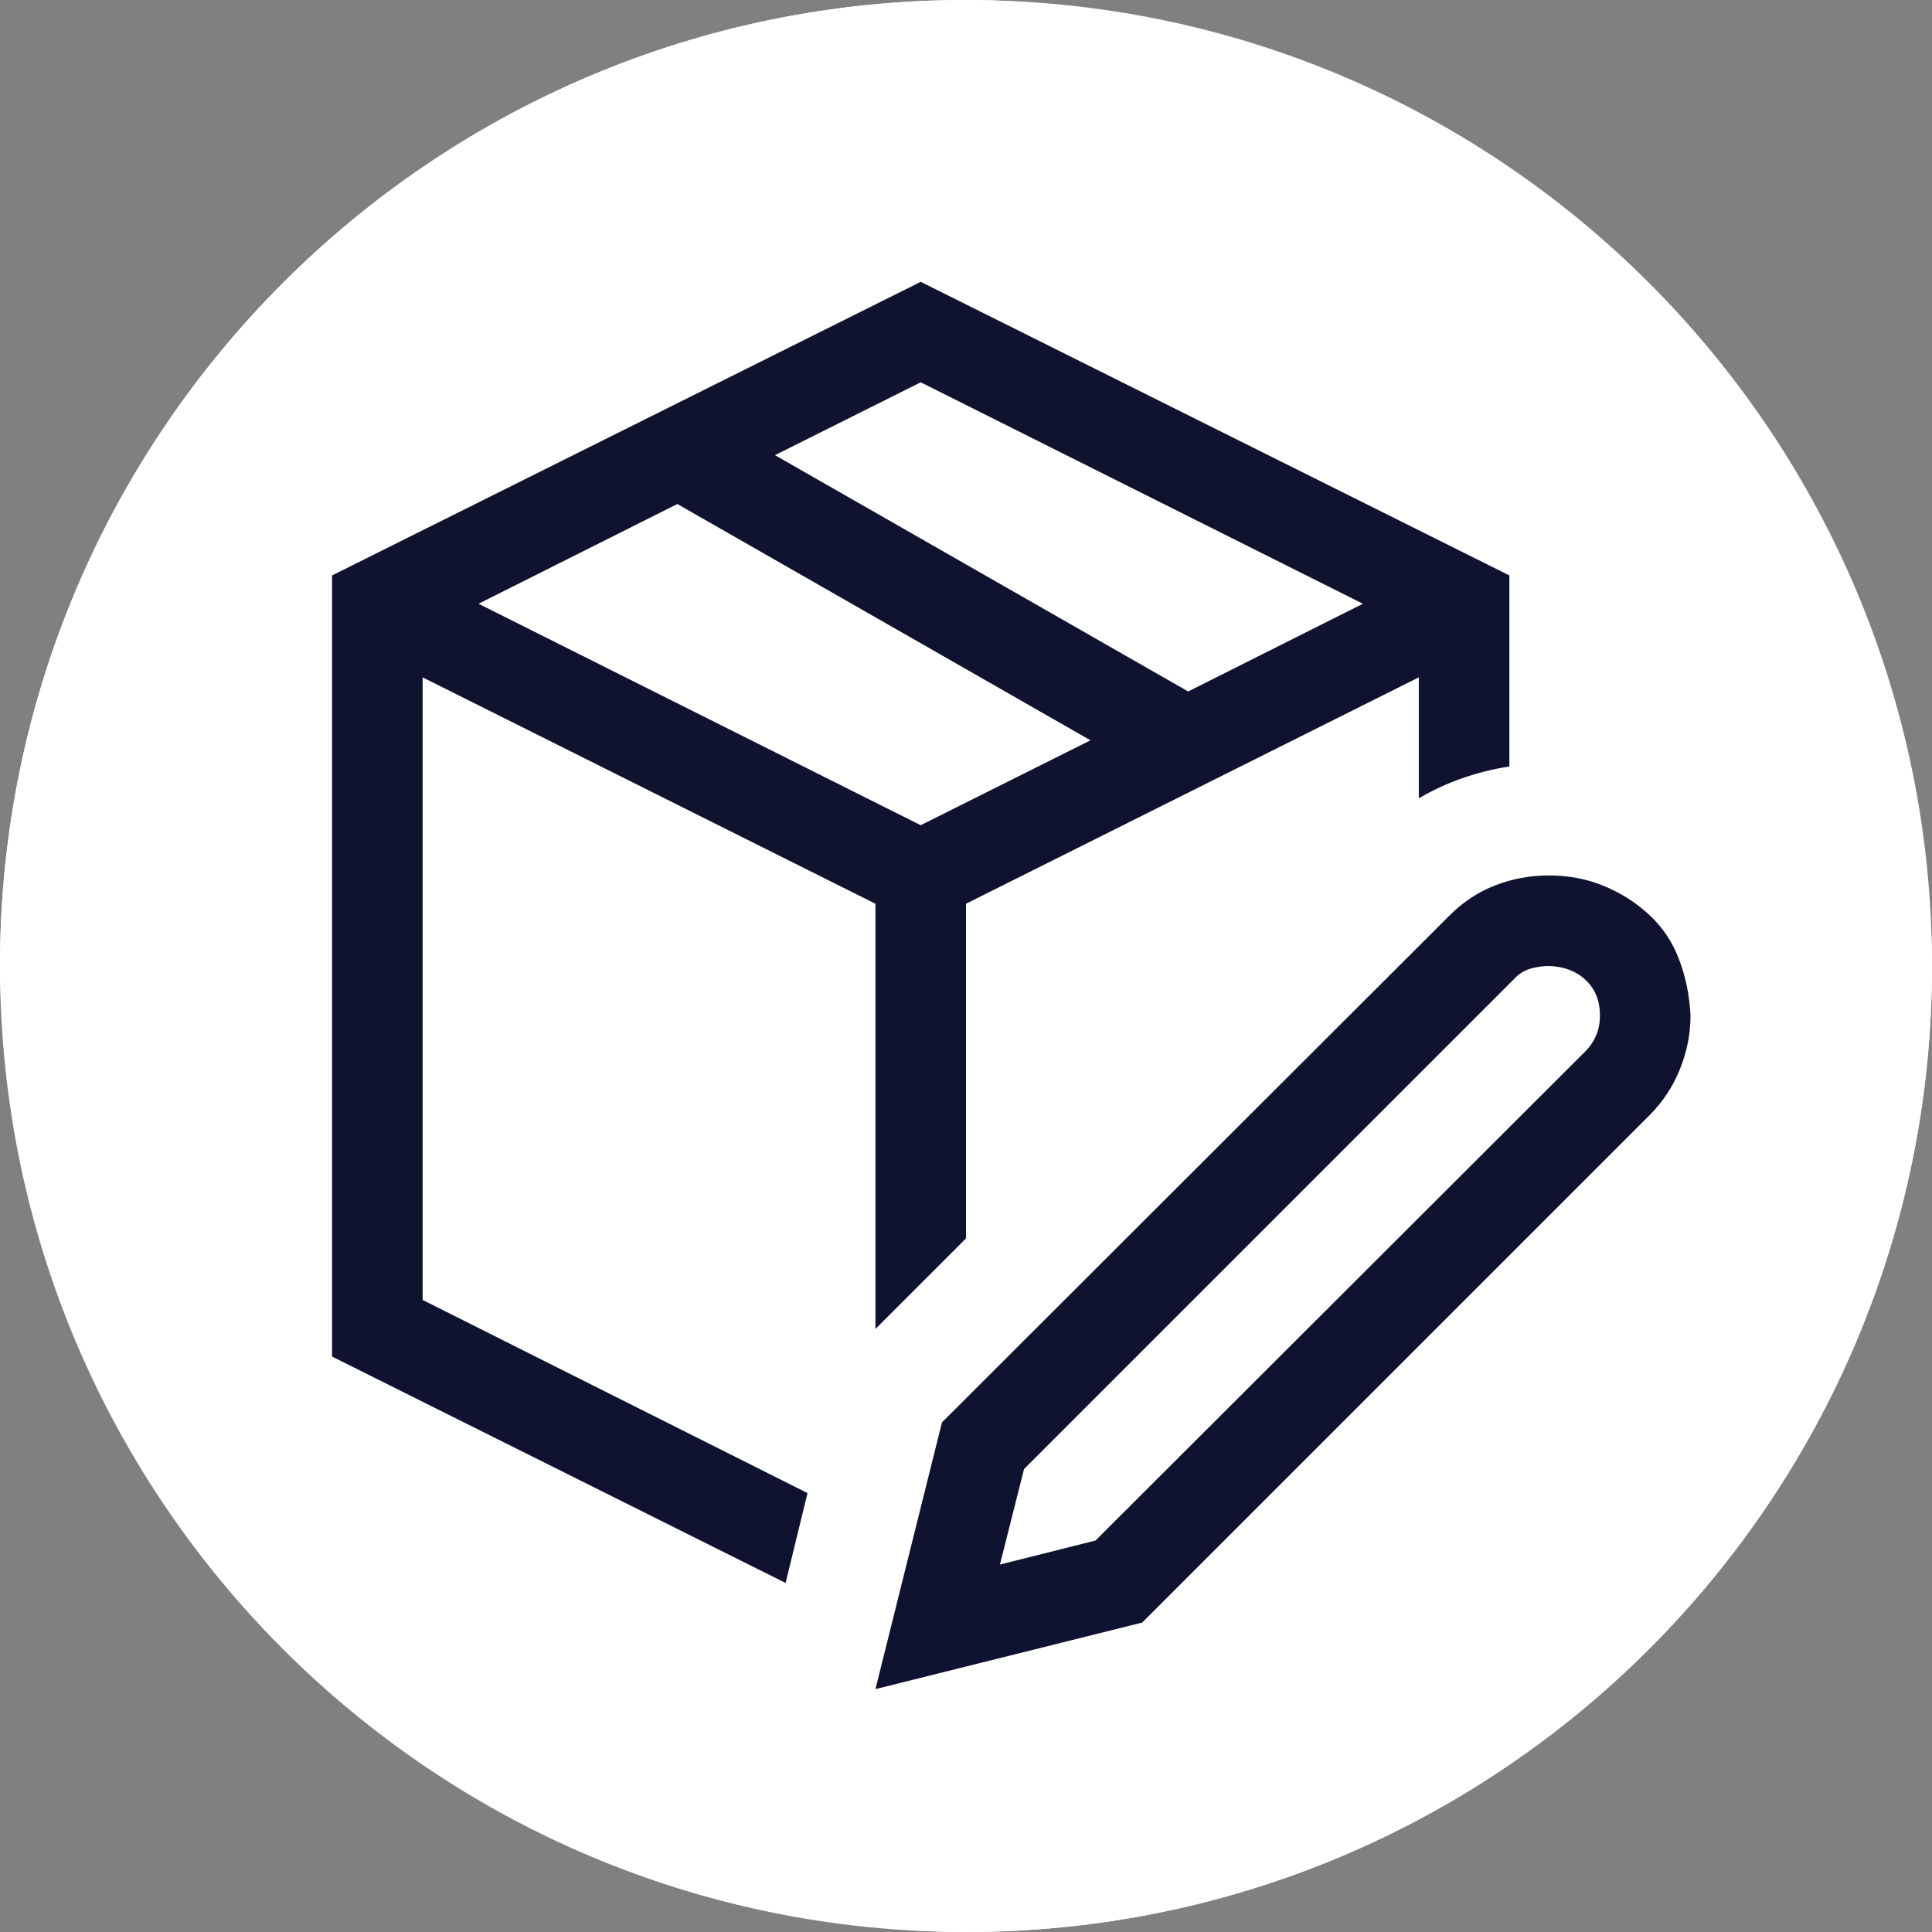 <svg width="32" height="32" viewBox="0 0 32 32" fill="none" xmlns="http://www.w3.org/2000/svg">
<rect x="0" y="0" width="32" height="32" fill="#808080" stroke="none"/>
<g clipPath="url(#clip0_415_5874)">
<rect width="32" height="32" rx="16" fill="white"/>
<g clipPath="url(#clip1_415_5874)">
<g clipPath="url(#clip2_415_5874)">
<path d="M32 16C32 7.163 24.837 0 16 0C7.163 0 0 7.163 0 16C0 24.837 7.163 32 16 32C24.837 32 32 24.837 32 16Z" fill="white"/>
</g>
</g>
<path d="M14.5 22.012V14.969L7 11.219V21.531L13.375 24.73L13.012 26.219L5.5 22.469V9.531L15.25 4.668L25 9.531V12.695C24.453 12.781 23.953 12.957 23.5 13.223V11.219L16 14.969V20.512L14.5 22.012ZM12.836 7.539L19.68 11.453L22.574 10L15.25 6.332L12.836 7.539ZM15.25 13.668L18.062 12.262L11.219 8.348L7.926 10L15.25 13.668ZM25.656 14.5C25.984 14.5 26.289 14.559 26.57 14.676C26.852 14.793 27.102 14.953 27.32 15.156C27.539 15.359 27.703 15.605 27.812 15.895C27.922 16.184 27.984 16.492 28 16.82C28 17.125 27.941 17.422 27.824 17.711C27.707 18 27.539 18.254 27.32 18.473L18.918 26.875L14.5 27.977L15.602 23.559L24.004 15.168C24.23 14.941 24.484 14.773 24.766 14.664C25.047 14.555 25.344 14.5 25.656 14.5ZM26.254 17.418C26.418 17.254 26.5 17.055 26.5 16.82C26.5 16.578 26.422 16.383 26.266 16.234C26.109 16.086 25.906 16.008 25.656 16C25.547 16 25.441 16.016 25.34 16.047C25.238 16.078 25.148 16.137 25.07 16.223L16.961 24.332L16.562 25.914L18.145 25.516L26.254 17.418Z" fill="#0F1330"/>
</g>
<defs>
<clipPath id="clip0_415_5874">
<rect width="32" height="32" rx="16" fill="white"/>
</clipPath>
<clipPath id="clip1_415_5874">
<rect width="32" height="32" fill="white"/>
</clipPath>
<clipPath id="clip2_415_5874">
<rect width="32" height="32" fill="white"/>
</clipPath>
</defs>
</svg>
